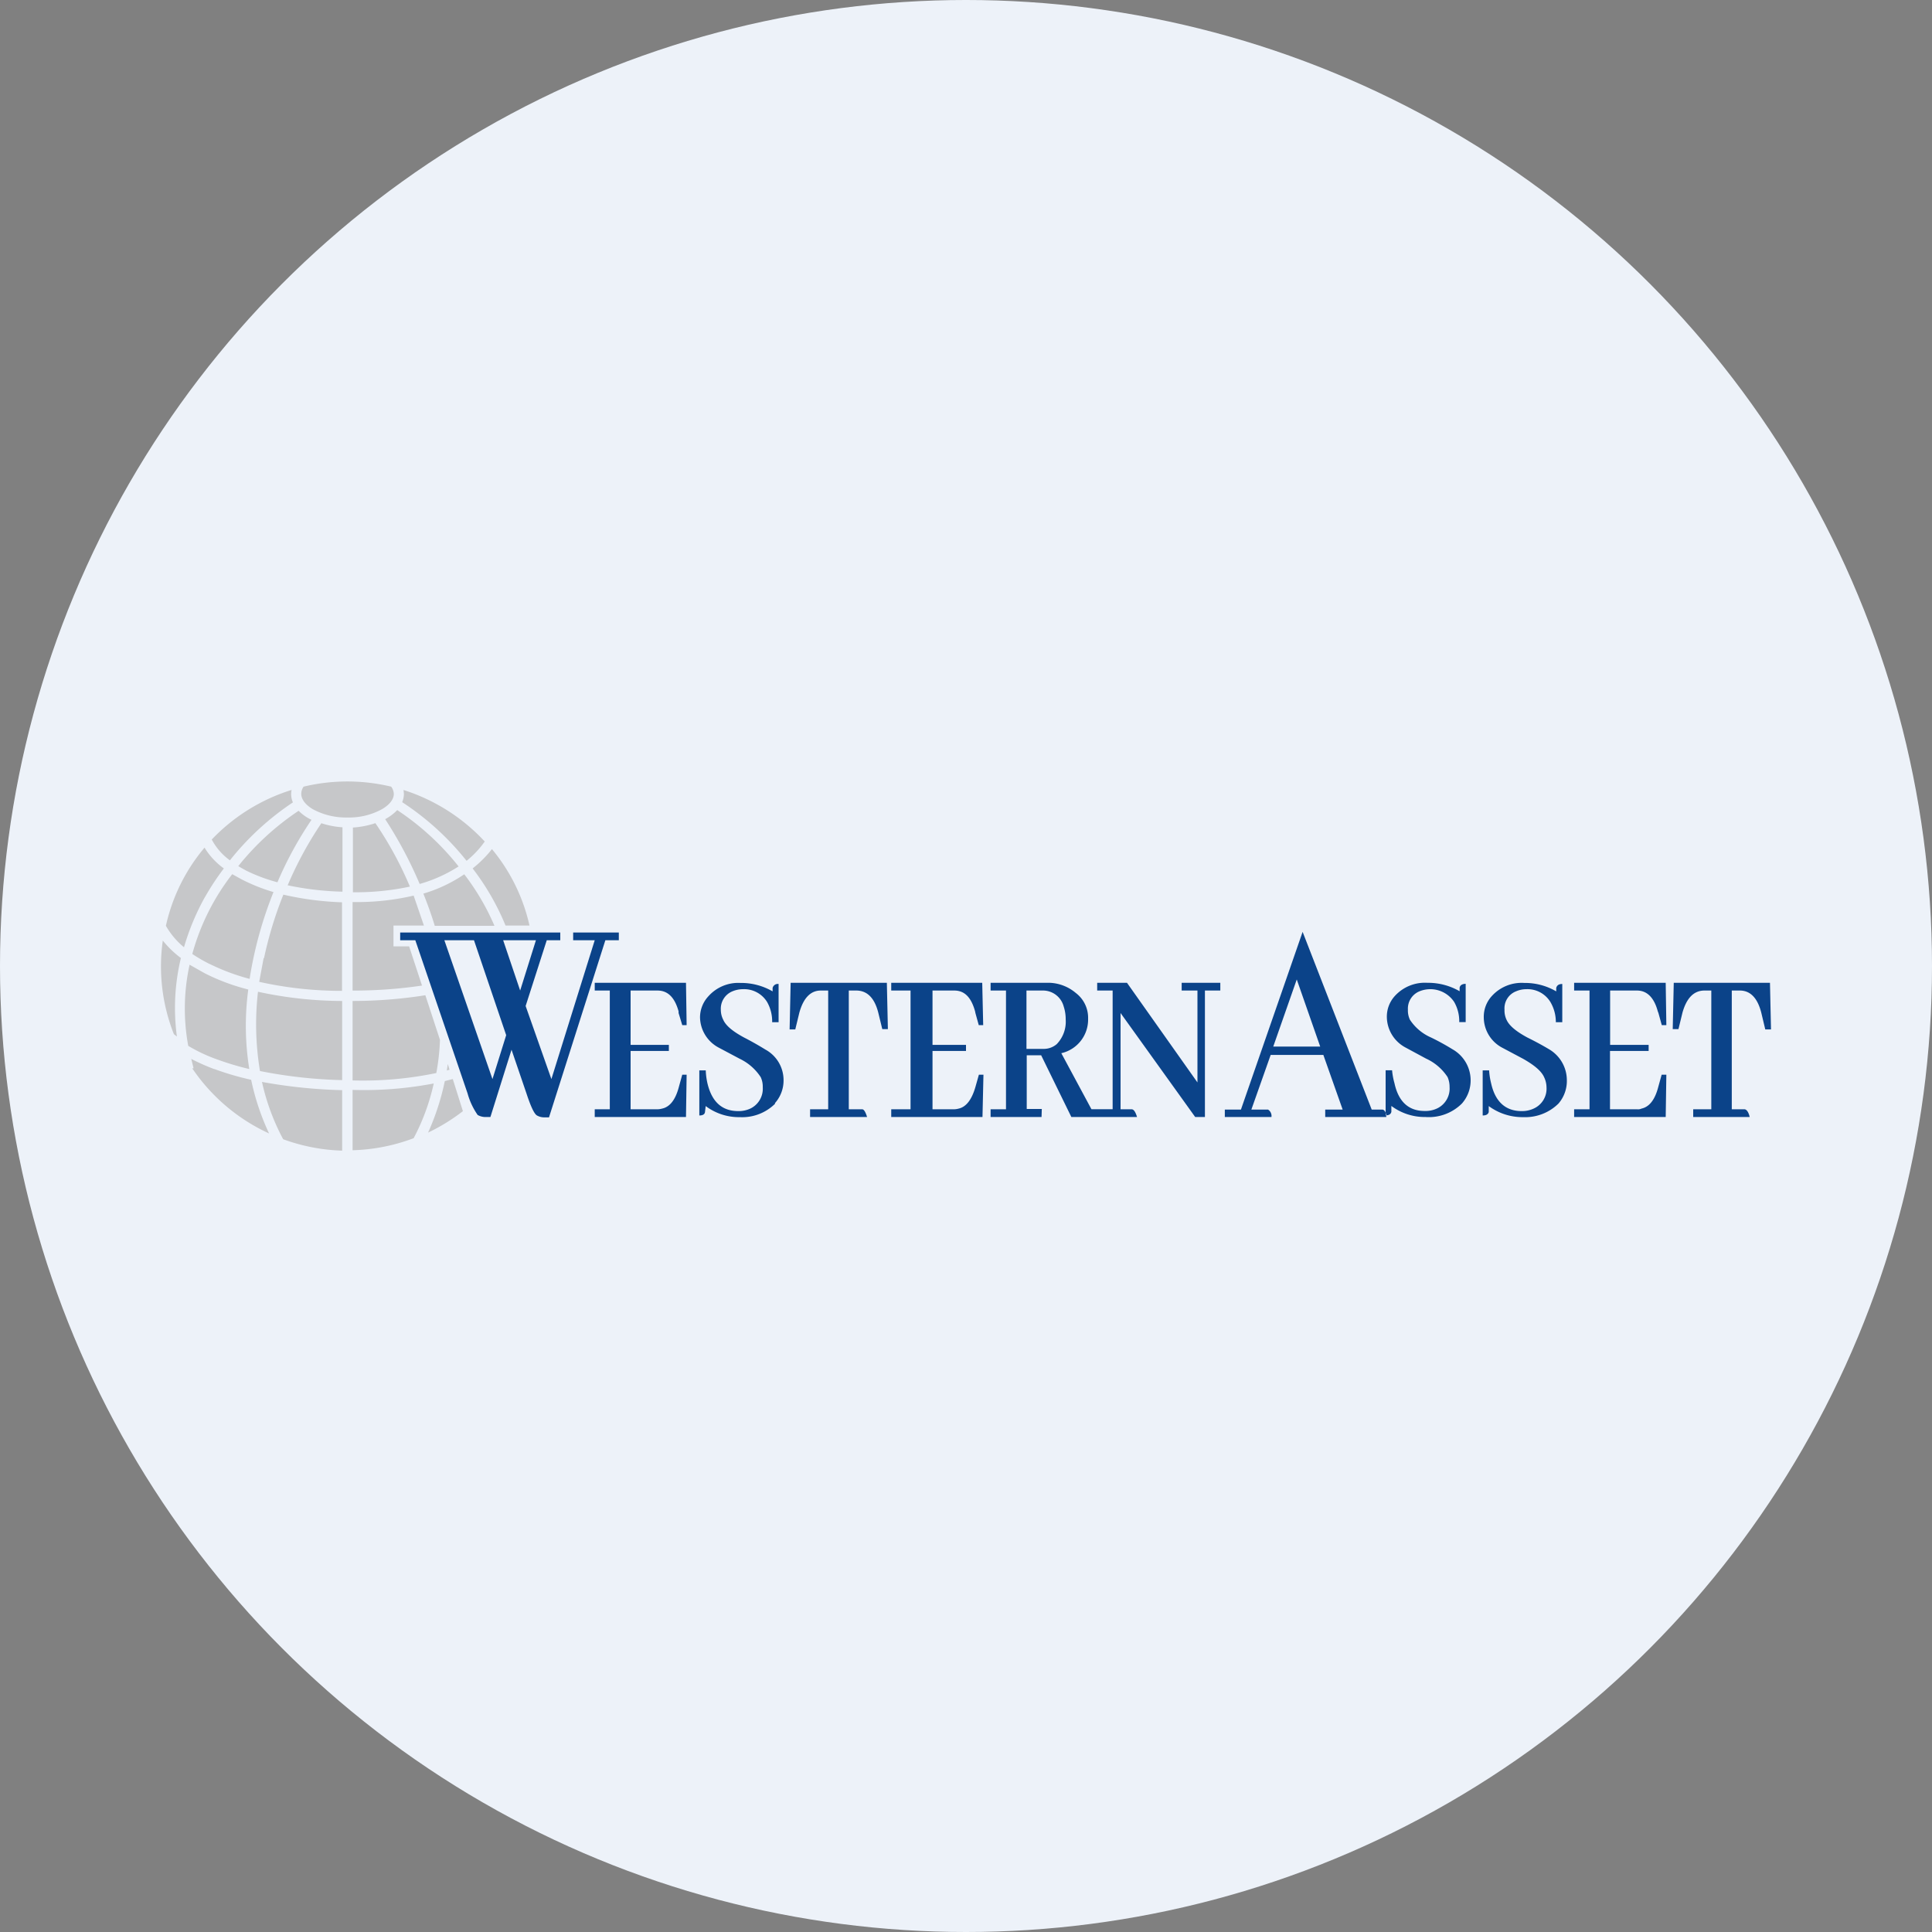 <?xml version='1.0' encoding='utf-8'?>
<svg xmlns="http://www.w3.org/2000/svg" id="Layer_1" data-name="Layer 1" viewBox="0 0 300 300" width="300" height="300"><rect x="0" y="0" width="300" height="300" fill="#808080" stroke="none"/><defs><clipPath id="bz_circular_clip"><circle cx="150.0" cy="150.0" r="150.0" /></clipPath></defs><g clip-path="url(#bz_circular_clip)"><rect x="-1.5" y="-1.5" width="303" height="303" fill="#edf2f9" /><path d="M59.33,125.64c1.35-.79,1.82-1.67,1.82-2.35a2,2,0,0,0-.41-1.14,29.21,29.21,0,0,0-13.6,0,2,2,0,0,0-.36,1.14c0,.68.47,1.56,1.77,2.35a10.81,10.81,0,0,0,5.42,1.3A10.6,10.6,0,0,0,59.33,125.64Zm3.39-2.35-.06-.62a29.3,29.3,0,0,1,12.61,8,14.88,14.88,0,0,1-2.82,3,42.46,42.46,0,0,0-10-9.11A3.54,3.54,0,0,0,62.72,123.29Zm10.67,11.56a18,18,0,0,0,3-3,28.2,28.2,0,0,1,5.83,11.87H78.5A38.49,38.49,0,0,0,73.39,134.85Zm3.39,8.91a37,37,0,0,0-4.69-8,22.76,22.76,0,0,1-6.35,3c.62,1.56,1.25,3.28,1.77,5Zm-10.94,0-1.61-4.69a39,39,0,0,1-9.48,1v13.75a73.53,73.53,0,0,0,10.78-.78l-2-6.09H61.1v-3.23h4.74Zm.21,10.78a72.68,72.68,0,0,1-11.3.89v12.34a56.1,56.1,0,0,0,13-1.15,34.68,34.68,0,0,0,.57-5.15Zm3.49,10.68-.16,1,.42-.11Zm.73,2.34-1.2.31a38.31,38.31,0,0,1-2.6,8,29.89,29.89,0,0,0,5.41-3.33l-1.56-4.95Zm-2.92.68a57.46,57.46,0,0,1-12.6,1v9.37a29.05,29.05,0,0,0,9.48-1.87A33.31,33.31,0,0,0,67.35,168.24ZM53.13,155.43v12.29a74,74,0,0,1-12.76-1.41A44.23,44.23,0,0,1,40.06,154,62.34,62.34,0,0,0,53.13,155.43Zm0,13.85A80.31,80.31,0,0,1,40.68,168a34.53,34.53,0,0,0,3.29,8.9,29.11,29.11,0,0,0,9.16,1.77ZM38.55,153.66A42.28,42.28,0,0,0,38.71,166a43.78,43.78,0,0,1-4.9-1.46,24.8,24.8,0,0,1-4.58-2.14,31.82,31.82,0,0,1,.21-12.6l2.39,1.35a32.59,32.59,0,0,0,6.72,2.5ZM33.24,166a33.21,33.21,0,0,1-3.54-1.57l.36,1.46h-.21A29,29,0,0,0,41.78,176,37.71,37.71,0,0,1,39,167.67,44.45,44.45,0,0,1,33.29,166ZM27,160.58l.47.37a33.13,33.13,0,0,1,.62-12.19,15.34,15.34,0,0,1-2.81-2.71A28.6,28.6,0,0,0,27,160.58Zm5.57-10.88a23.49,23.49,0,0,1-2.71-1.57,35.41,35.41,0,0,1,6.2-12.39l1.41.78a28,28,0,0,0,5,2A61.73,61.73,0,0,0,38.76,152a33.12,33.12,0,0,1-6.25-2.34Zm-.73-10.42a39.92,39.92,0,0,1,2.92-4.43,11.08,11.08,0,0,1-3-3.23,28.32,28.32,0,0,0-6,12.14,12,12,0,0,0,2.81,3.33A37.71,37.71,0,0,1,31.83,139.28Zm13.65-14.69a42.82,42.82,0,0,0-9.79,9,9.43,9.43,0,0,1-2.82-3.23,29.06,29.06,0,0,1,12.4-7.7A3.17,3.17,0,0,0,45.48,124.59Zm-7.29,10.58c-.41-.22-.81-.44-1.2-.68a41.16,41.16,0,0,1,9.37-8.59,7,7,0,0,0,2,1.4A57.34,57.34,0,0,0,43.08,137,26.25,26.25,0,0,1,38.19,135.17ZM41,148.76A60.25,60.25,0,0,1,44,138.92a47.74,47.74,0,0,0,9.11,1.19v13.75a58.83,58.83,0,0,1-12.86-1.4l.68-3.65Zm3.64-11.3a46.44,46.44,0,0,0,8.54,1v-10a13.13,13.13,0,0,1-3.28-.63,56.66,56.66,0,0,0-5.21,9.59Zm10.16,1.09a40.23,40.23,0,0,0,8.85-.88,55.89,55.89,0,0,0-5.36-9.85,13.94,13.94,0,0,1-3.49.68Zm10.41-1.3a22.64,22.64,0,0,0,6-2.71,40.9,40.9,0,0,0-9.53-8.75,7.47,7.47,0,0,1-1.87,1.41A64.26,64.26,0,0,1,65.16,137.25Z" fill="#c6c7c9" /><path d="M215.26,173.45h-9.48V172.3h2.71l-3-8.49h-8.18l-3,8.49h2.6a1.17,1.17,0,0,1,.52,1.15h-7.24V172.3h2.5l9.58-27.6L213,172.3h1.72C215.05,172.4,215.26,172.82,215.26,173.45ZM205,162.51l-3.64-10.42-3.65,10.42Zm22,8.85a5.42,5.42,0,0,0,1.36-3.64,5.54,5.54,0,0,0-2.82-4.79q-1.62-1-3.33-1.83a7.49,7.49,0,0,1-3.28-2.76,3.36,3.36,0,0,1-.31-1.56,2.9,2.9,0,0,1,1.82-2.86,4.45,4.45,0,0,1,5.36,1.66,6,6,0,0,1,.79,3.13h1v-5.94c-.52,0-.89.21-.94.62v.53a9.78,9.78,0,0,0-5-1.31,6.31,6.31,0,0,0-5.1,2.09,4.76,4.76,0,0,0-1.2,3.28,5.44,5.44,0,0,0,2.81,4.63l3.28,1.77a7.91,7.91,0,0,1,3.34,2.87,3.78,3.78,0,0,1,.31,1.56,3.41,3.41,0,0,1-1.88,3.28,4.2,4.2,0,0,1-2,.42c-2.5,0-4.06-1.46-4.68-4.32a10.92,10.92,0,0,1-.37-2h-1v7c.52,0,.78-.16.89-.53l0-.93a8.68,8.68,0,0,0,5.31,1.72A7.27,7.27,0,0,0,227,171.36Zm15,0a5.37,5.37,0,0,0,1.3-3.64,5.58,5.58,0,0,0-2.76-4.79c-1.1-.66-2.23-1.26-3.38-1.83-1.72-.93-2.81-1.82-3.23-2.76a3.36,3.36,0,0,1-.31-1.56,2.83,2.83,0,0,1,1.82-2.86,4,4,0,0,1,1.56-.32,4.17,4.17,0,0,1,3.75,2,6.11,6.11,0,0,1,.84,3.13h1v-5.94c-.53,0-.84.21-.94.62v.53a9.6,9.6,0,0,0-4.95-1.31,6.25,6.25,0,0,0-5.1,2.09,4.76,4.76,0,0,0-1.2,3.28,5.36,5.36,0,0,0,2.76,4.63l3.33,1.77c1.77,1,2.87,1.93,3.28,2.87a3.69,3.69,0,0,1,.37,1.56,3.37,3.37,0,0,1-1.93,3.28,4.28,4.28,0,0,1-1.93.42c-2.5,0-4.11-1.46-4.74-4.32a10.81,10.81,0,0,1-.31-2h-1v7c.52,0,.83-.16.94-.53v-.93a8.82,8.82,0,0,0,5.36,1.72A7.35,7.35,0,0,0,242,171.36Zm16.67-12.18h-.63l-.52-1.88-.1-.26c-.57-2.13-1.67-3.23-3.23-3.23h-4.17v8.44H256v.94h-6v9.06h4.22a1.28,1.28,0,0,0,.68-.11c1.19-.26,2.08-1.35,2.6-3.38l.52-1.88h.73l-.1,6.57H244.43v-1.2h2.39V153.81h-2.39v-1.2h14.22l.1,6.57Zm4.16,14.27h8.86c-.11-.52-.37-1.15-.78-1.2h-2V153.81h1.25c1.66,0,2.76,1.2,3.33,3.44l.62,2.6H275l-.16-7.24H259.9l-.16,7.19h.89l.62-2.55c.63-2.24,1.72-3.39,3.33-3.44h1.15v18.44h-2.81v1.2ZM105.94,159.18h.68l-.1-6.57H92.35v1.2h2.34v18.44H92.35v1.2h14.17l.1-6.57h-.68l-.52,1.88c-.52,2-1.4,3.12-2.6,3.38a3,3,0,0,1-.73.11H97.92v-9.06h5.94v-.94H97.92v-8.44h4.17c1.56,0,2.66,1,3.28,3.23v.26Zm14.38,12.13a5.28,5.28,0,0,0,1.35-3.64,5.4,5.4,0,0,0-2.81-4.69c-1.09-.67-2.2-1.3-3.33-1.88-1.72-.93-2.82-1.82-3.23-2.76a3.38,3.38,0,0,1-.37-1.56,2.91,2.91,0,0,1,1.83-2.86,4.24,4.24,0,0,1,1.61-.32,4.18,4.18,0,0,1,3.75,2,6.08,6.08,0,0,1,.78,3.13h1v-5.94a.83.83,0,0,0-.93.62v.53a9.76,9.76,0,0,0-5-1.31A6.21,6.21,0,0,0,110,154.7,4.83,4.83,0,0,0,108.7,158a5.43,5.43,0,0,0,2.82,4.63l3.33,1.77a8,8,0,0,1,3.28,2.87,3.49,3.49,0,0,1,.31,1.56,3.41,3.41,0,0,1-1.87,3.28,4.28,4.28,0,0,1-1.93.42c-2.55,0-4.11-1.46-4.79-4.32a10.75,10.75,0,0,1-.26-2h-1v7c.52,0,.83-.16.88-.53l.11-.93a8.57,8.57,0,0,0,5.31,1.72,7.25,7.25,0,0,0,5.47-2.09Zm14.32,2.14h-8.85v-1.2h2.81V153.81h-1.15c-1.61,0-2.71,1.2-3.33,3.44l-.63,2.6h-.88l.16-7.24h14.94l.16,7.19H137l-.62-2.55c-.57-2.24-1.67-3.39-3.33-3.44h-1.25v18.44h2.08C134.22,172.25,134.48,172.93,134.64,173.45ZM152,159.18h.67l-.15-6.57H138.39v1.2h3v18.44h-3v1.2h14.17l.15-6.57H152l-.53,1.88c-.57,2-1.45,3.12-2.6,3.38a3,3,0,0,1-.73.11H144.8v-9.06H150v-.94H144.8v-8.44h3.38c1.56,0,2.61,1,3.23,3.23l.05.26.52,1.88Zm9.73,14.27h-7.91v-1.2h2.39V153.81h-2.39v-1.2h9.22a6.68,6.68,0,0,1,4,1.57,4.83,4.83,0,0,1,1.92,4,5.35,5.35,0,0,1-4.16,5.36l4.68,8.7h3.29V153.81h-2.4v-1.2H175l10.94,15.47V153.81h-2.45v-1.2h6v1.2h-2.39v19.64h-1.51L174,157.3v14.95h1.72c.42,0,.68.68.84,1.2H166.36l-4.69-9.59h-2.24v8.34h2.34Zm.06-19.64h-2.4v9.06H162a3.1,3.1,0,0,0,2.08-.73,5,5,0,0,0,1.4-3.85,6.26,6.26,0,0,0-.31-2A3.33,3.33,0,0,0,161.83,153.81ZM76.15,173.45h-.67a2.42,2.42,0,0,1-1.31-.32,10.86,10.86,0,0,1-1.56-3.33L64.49,146H62.14v-1.2H87V146H84.9l-3.28,10.21,4,11.35L92.35,146H89v-1.2h7.09V146H94l-8.75,27.5h-.62a2.27,2.27,0,0,1-1.3-.32c-.42-.31-.94-1.45-1.56-3.33L79.43,163ZM69,146H73.6l5,14.74-2.13,6.82Zm14.22,0-2.45,7.81L78.13,146Z" fill="#0b4389" fill-rule="evenodd" /></g></svg>
